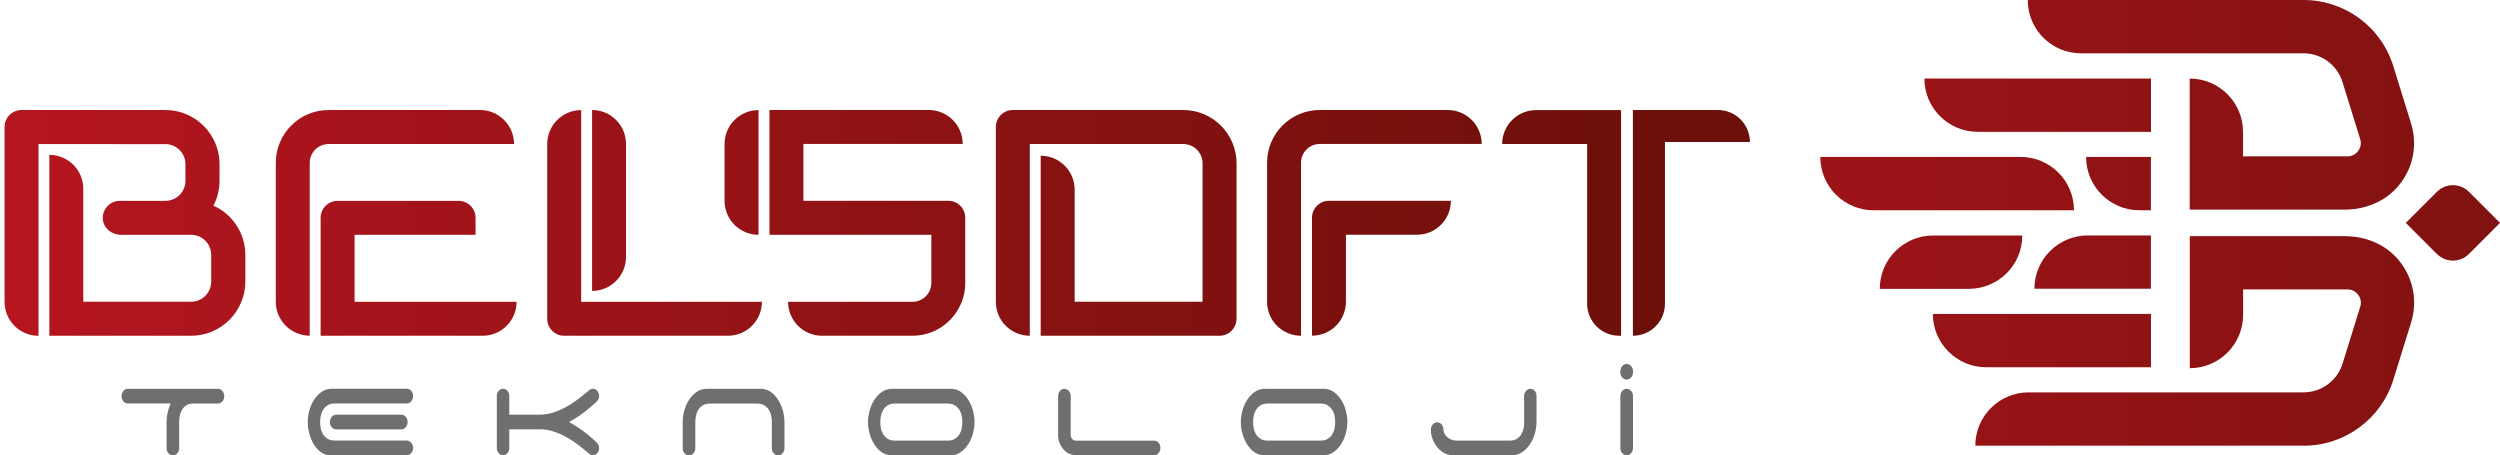 <?xml version="1.0" encoding="utf-8"?>
<!-- Generator: Adobe Illustrator 26.0.1, SVG Export Plug-In . SVG Version: 6.00 Build 0)  -->
<svg version="1.1" id="katman_1" xmlns="http://www.w3.org/2000/svg" xmlns:xlink="http://www.w3.org/1999/xlink" x="0px" y="0px"
	 viewBox="0 0 350.63 63.85" style="enable-background:new 0 0 350.63 63.85;" xml:space="preserve">
<style type="text/css">
	.st0{fill:url(#SVGID_1_);}
	.st1{fill:url(#SVGID_00000093883702584242387700000007394956082909759373_);}
	.st2{fill:url(#SVGID_00000063622801452763896190000004821311159642000312_);}
	.st3{fill:url(#SVGID_00000084495045509876867280000018371787923912722071_);}
	.st4{fill:url(#SVGID_00000128478204020188695770000013542354898970502291_);}
	.st5{fill:url(#SVGID_00000169543660308940378440000015840058299323729081_);}
	.st6{fill:url(#SVGID_00000131349841976680830330000000549762417433846437_);}
	.st7{fill:url(#SVGID_00000015345110645681086410000017072558895992538040_);}
	.st8{fill:url(#SVGID_00000167376459622497034660000005545261336539472768_);}
	.st9{fill:url(#SVGID_00000062896485399320090030000018015687094731364286_);}
	.st10{fill:url(#SVGID_00000155826225323782455980000016063915399140856453_);}
	.st11{fill:url(#SVGID_00000071534733973205091690000002213789618180906686_);}
	.st12{fill:url(#SVGID_00000088813568921023703350000005220047908352529060_);}
	.st13{fill:url(#SVGID_00000173147132775285149900000013864802407276020887_);}
	.st14{fill:url(#SVGID_00000177486019808115097970000014617528687909805465_);}
	.st15{fill:url(#SVGID_00000135678183645916860230000010650836373208806572_);}
	.st16{fill:url(#SVGID_00000039135223095648651290000003149245655547686580_);}
	.st17{fill:url(#SVGID_00000083056392344588312040000011478373364457021866_);}
	.st18{fill:url(#SVGID_00000179642595628009273320000008344904609995274394_);}
	.st19{fill:url(#SVGID_00000104683281797409565680000004680854705229649818_);}
	.st20{fill:url(#SVGID_00000168110700892364953970000002808729384922953132_);}
	.st21{fill:#706F6F;}
</style>
<g>
	<g>
		<g>
			<linearGradient id="SVGID_1_" gradientUnits="userSpaceOnUse" x1="147.746" y1="31.261" x2="415.598" y2="31.261">
				<stop  offset="0" style="stop-color:#BE1622"/>
				<stop  offset="1" style="stop-color:#6D100A"/>
			</linearGradient>
			<path class="st0" d="M341.78,35.62c1.24,1.24,3.25,1.24,4.49,0l4.36-4.36l-4.36-4.36c-1.24-1.24-3.25-1.24-4.49,0l-4.36,4.36
				L341.78,35.62z"/>
			<g>
				
					<linearGradient id="SVGID_00000021828536291949383140000001237212726756585132_" gradientUnits="userSpaceOnUse" x1="147.746" y1="14.696" x2="415.598" y2="14.696">
					<stop  offset="0" style="stop-color:#BE1622"/>
					<stop  offset="1" style="stop-color:#6D100A"/>
				</linearGradient>
				<path style="fill:url(#SVGID_00000021828536291949383140000001237212726756585132_);" d="M291.87,7.48h31.21
					c2.51,0,4.72,1.63,5.46,4.03l2.48,8c0.24,0.78-0.07,1.38-0.28,1.66c-0.21,0.28-0.68,0.76-1.5,0.76h-14.65v-3.43
					c0-4.13-3.35-7.48-7.48-7.48v18.38l21.76,0c2.9,0,5.75-1.17,7.58-3.41c2.02-2.47,2.64-5.68,1.7-8.7l-2.48-8
					C333.97,3.76,328.86,0,323.08,0h-38.68C284.39,4.13,287.74,7.48,291.87,7.48z"/>
				
					<linearGradient id="SVGID_00000138558580682249894790000017131240420237416879_" gradientUnits="userSpaceOnUse" x1="147.746" y1="14.747" x2="415.598" y2="14.747">
					<stop  offset="0" style="stop-color:#BE1622"/>
					<stop  offset="1" style="stop-color:#6D100A"/>
				</linearGradient>
				<path style="fill:url(#SVGID_00000138558580682249894790000017131240420237416879_);" d="M277.38,18.49h24.3v-7.48H269.9
					C269.9,15.14,273.25,18.49,277.38,18.49z"/>
				
					<linearGradient id="SVGID_00000041276661921102758350000001615295480020248981_" gradientUnits="userSpaceOnUse" x1="147.746" y1="36.766" x2="415.598" y2="36.766">
					<stop  offset="0" style="stop-color:#BE1622"/>
					<stop  offset="1" style="stop-color:#6D100A"/>
				</linearGradient>
				<path style="fill:url(#SVGID_00000041276661921102758350000001615295480020248981_);" d="M285.33,40.5h16.34v-7.48h-8.87
					C288.68,33.03,285.33,36.37,285.33,40.5z"/>
				
					<linearGradient id="SVGID_00000022535509878950384610000012832579710918539446_" gradientUnits="userSpaceOnUse" x1="147.746" y1="36.766" x2="415.598" y2="36.766">
					<stop  offset="0" style="stop-color:#BE1622"/>
					<stop  offset="1" style="stop-color:#6D100A"/>
				</linearGradient>
				<path style="fill:url(#SVGID_00000022535509878950384610000012832579710918539446_);" d="M283.63,33.03h-12.51
					c-4.13,0-7.48,3.35-7.48,7.48h12.51C280.29,40.5,283.63,37.16,283.63,33.03z"/>
				
					<linearGradient id="SVGID_00000181799452297414068240000007739315857153937030_" gradientUnits="userSpaceOnUse" x1="147.746" y1="47.775" x2="415.598" y2="47.775">
					<stop  offset="0" style="stop-color:#BE1622"/>
					<stop  offset="1" style="stop-color:#6D100A"/>
				</linearGradient>
				<path style="fill:url(#SVGID_00000181799452297414068240000007739315857153937030_);" d="M301.68,51.51v-7.48h-30.59
					c0,4.13,3.35,7.48,7.48,7.48H301.68z"/>
				
					<linearGradient id="SVGID_00000083772595575050221250000003582533374723368123_" gradientUnits="userSpaceOnUse" x1="147.746" y1="47.826" x2="415.598" y2="47.826">
					<stop  offset="0" style="stop-color:#BE1622"/>
					<stop  offset="1" style="stop-color:#6D100A"/>
				</linearGradient>
				<path style="fill:url(#SVGID_00000083772595575050221250000003582533374723368123_);" d="M335.68,53.23l2.48-8
					c0.94-3.02,0.32-6.22-1.7-8.7c-1.83-2.24-4.68-3.41-7.58-3.41l-21.76,0v18.52c4.13,0,7.48-3.35,7.48-7.48v-3.57h14.65
					c0.82,0,1.29,0.48,1.5,0.76c0.21,0.28,0.52,0.88,0.28,1.66l-2.48,7.99c-0.74,2.39-2.96,4.03-5.47,4.03h-38.56
					c-4.13,0-7.48,3.35-7.48,7.48h46.04C328.86,62.52,333.97,58.76,335.68,53.23z"/>
				
					<linearGradient id="SVGID_00000010297983097578617810000017286383158797418421_" gradientUnits="userSpaceOnUse" x1="147.746" y1="25.756" x2="415.598" y2="25.756">
					<stop  offset="0" style="stop-color:#BE1622"/>
					<stop  offset="1" style="stop-color:#6D100A"/>
				</linearGradient>
				<path style="fill:url(#SVGID_00000010297983097578617810000017286383158797418421_);" d="M262.77,29.49h28.11
					c0-4.13-3.35-7.48-7.48-7.48H255.3C255.3,26.15,258.65,29.49,262.77,29.49z"/>
				
					<linearGradient id="SVGID_00000067953945184931410070000008539095812676300170_" gradientUnits="userSpaceOnUse" x1="147.746" y1="25.756" x2="415.598" y2="25.756">
					<stop  offset="0" style="stop-color:#BE1622"/>
					<stop  offset="1" style="stop-color:#6D100A"/>
				</linearGradient>
				<path style="fill:url(#SVGID_00000067953945184931410070000008539095812676300170_);" d="M300.06,29.49h1.61v-7.48h-9.09
					C292.58,26.15,295.93,29.49,300.06,29.49z"/>
			</g>
		</g>
	</g>
	<g>
		<g>
			<g>
				
					<linearGradient id="SVGID_00000138565154889597088810000010921224681032667785_" gradientUnits="userSpaceOnUse" x1="-27.394" y1="31.261" x2="232.196" y2="31.261">
					<stop  offset="0" style="stop-color:#BE1622"/>
					<stop  offset="1" style="stop-color:#6D100A"/>
				</linearGradient>
				<path style="fill:url(#SVGID_00000138565154889597088810000010921224681032667785_);" d="M26.8,47.09H6.92V21.72h0
					c2.63,0,4.76,2.13,4.76,4.76v15.84H26.8c1.56,0,2.82-1.26,2.82-2.82v-3.75c0-1.56-1.26-2.82-2.82-2.82l-9.87,0
					c-1.29,0-2.45-0.97-2.51-2.25c-0.07-1.37,1.02-2.51,2.38-2.51h6.39c1.56,0,2.82-1.26,2.82-2.82v-2.32
					c0-1.56-1.26-2.82-2.82-2.82H5.4v26.89h0c-2.63,0-4.76-2.13-4.76-4.76V17.81c0-1.32,1.07-2.38,2.38-2.38h20.18
					c4.19,0,7.59,3.4,7.59,7.59v2.32c0,1.26-0.31,2.45-0.85,3.5c2.63,1.19,4.47,3.84,4.47,6.92v3.75
					C34.39,43.69,30.99,47.09,26.8,47.09z"/>
			</g>
			<g>
				
					<linearGradient id="SVGID_00000145758151686530407330000017558767605103910328_" gradientUnits="userSpaceOnUse" x1="-27.394" y1="37.627" x2="232.196" y2="37.627">
					<stop  offset="0" style="stop-color:#BE1622"/>
					<stop  offset="1" style="stop-color:#6D100A"/>
				</linearGradient>
				<path style="fill:url(#SVGID_00000145758151686530407330000017558767605103910328_);" d="M67.69,47.09H44.97V30.55
					c0-1.32,1.07-2.38,2.38-2.38h16.97c1.32,0,2.38,1.07,2.38,2.38v2.38H49.73v9.4h22.72v0C72.46,44.96,70.32,47.09,67.69,47.09z"/>
			</g>
			<g>
				
					<linearGradient id="SVGID_00000014605916919270820540000007944328396933932971_" gradientUnits="userSpaceOnUse" x1="-27.394" y1="31.261" x2="232.196" y2="31.261">
					<stop  offset="0" style="stop-color:#BE1622"/>
					<stop  offset="1" style="stop-color:#6D100A"/>
				</linearGradient>
				<path style="fill:url(#SVGID_00000014605916919270820540000007944328396933932971_);" d="M171.04,47.09h-25.08V21.84h0
					c2.63,0,4.76,2.13,4.76,4.76v15.72h17.94V22.91c0-1.5-1.21-2.71-2.71-2.71h-21.52v26.89h0c-2.63,0-4.76-2.13-4.76-4.76V17.81
					c0-1.32,1.07-2.38,2.38-2.38h23.9c4.13,0,7.48,3.35,7.48,7.48v21.8C173.42,46.02,172.36,47.09,171.04,47.09z"/>
			</g>
			<g>
				<g>
					
						<linearGradient id="SVGID_00000103264910319547811020000006301354910717093556_" gradientUnits="userSpaceOnUse" x1="-27.394" y1="24.18" x2="232.196" y2="24.18">
						<stop  offset="0" style="stop-color:#BE1622"/>
						<stop  offset="1" style="stop-color:#6D100A"/>
					</linearGradient>
					<path style="fill:url(#SVGID_00000103264910319547811020000006301354910717093556_);" d="M106.38,32.93L106.38,32.93
						c-2.63,0-4.76-2.13-4.76-4.76V20.2c0-2.63,2.13-4.76,4.76-4.76l0,0V32.93z"/>
				</g>
				<g>
					
						<linearGradient id="SVGID_00000075868836749516541020000009283033037182603705_" gradientUnits="userSpaceOnUse" x1="-27.394" y1="31.261" x2="232.196" y2="31.261">
						<stop  offset="0" style="stop-color:#BE1622"/>
						<stop  offset="1" style="stop-color:#6D100A"/>
					</linearGradient>
					<path style="fill:url(#SVGID_00000075868836749516541020000009283033037182603705_);" d="M127.97,47.09h-12.68
						c-2.63,0-4.76-2.13-4.76-4.76v0h17.44c1.46,0,2.65-1.18,2.65-2.65v-6.75h-22.7v-17.5h22.34c2.63,0,4.76,2.13,4.76,4.76v0
						h-22.34v7.97H133c1.32,0,2.38,1.07,2.38,2.38v9.14C135.38,43.77,132.06,47.09,127.97,47.09z"/>
				</g>
			</g>
			<g>
				
					<linearGradient id="SVGID_00000127736064776759073190000003717163546059094419_" gradientUnits="userSpaceOnUse" x1="-27.394" y1="31.261" x2="232.196" y2="31.261">
					<stop  offset="0" style="stop-color:#BE1622"/>
					<stop  offset="1" style="stop-color:#6D100A"/>
				</linearGradient>
				<path style="fill:url(#SVGID_00000127736064776759073190000003717163546059094419_);" d="M229.02,47.09L229.02,47.09V15.43
					h11.92c2.48,0,4.49,2.01,4.49,4.49v0h-11.92V42.6C233.52,45.08,231.51,47.09,229.02,47.09z"/>
			</g>
			<g>
				
					<linearGradient id="SVGID_00000017493425218369500010000006688497350298437271_" gradientUnits="userSpaceOnUse" x1="-27.394" y1="31.261" x2="232.196" y2="31.261">
					<stop  offset="0" style="stop-color:#BE1622"/>
					<stop  offset="1" style="stop-color:#6D100A"/>
				</linearGradient>
				<path style="fill:url(#SVGID_00000017493425218369500010000006688497350298437271_);" d="M227.36,47.09h-0.27
					c-2.48,0-4.49-2.01-4.49-4.49V20.2h-11.92v0c0-2.63,2.13-4.76,4.76-4.76h11.79c0.07,0,0.13,0.06,0.13,0.13V47.09z"/>
			</g>
			<g>
				
					<linearGradient id="SVGID_00000180325669448814319040000014155458593813540273_" gradientUnits="userSpaceOnUse" x1="-27.394" y1="31.261" x2="232.196" y2="31.261">
					<stop  offset="0" style="stop-color:#BE1622"/>
					<stop  offset="1" style="stop-color:#6D100A"/>
				</linearGradient>
				<path style="fill:url(#SVGID_00000180325669448814319040000014155458593813540273_);" d="M182.47,47.09L182.47,47.09
					c-2.63,0-4.76-2.13-4.76-4.76V22.82c0-4.08,3.31-7.39,7.39-7.39h17.95c2.63,0,4.76,2.13,4.76,4.76v0H185.1
					c-1.45,0-2.63,1.18-2.63,2.63V47.09z"/>
			</g>
			<g>
				<g>
					
						<linearGradient id="SVGID_00000019641981963579776420000006957268567581991573_" gradientUnits="userSpaceOnUse" x1="-27.394" y1="31.261" x2="232.196" y2="31.261">
						<stop  offset="0" style="stop-color:#BE1622"/>
						<stop  offset="1" style="stop-color:#6D100A"/>
					</linearGradient>
					<path style="fill:url(#SVGID_00000019641981963579776420000006957268567581991573_);" d="M102.09,47.09H79.13
						c-1.32,0-2.38-1.07-2.38-2.38V20.2c0-2.63,2.13-4.76,4.76-4.76h0v26.89h25.35v0C106.86,44.96,104.72,47.09,102.09,47.09z"/>
				</g>
				<g>
					
						<linearGradient id="SVGID_00000176764850535152068950000002439362672489622199_" gradientUnits="userSpaceOnUse" x1="-27.394" y1="28.115" x2="232.196" y2="28.115">
						<stop  offset="0" style="stop-color:#BE1622"/>
						<stop  offset="1" style="stop-color:#6D100A"/>
					</linearGradient>
					<path style="fill:url(#SVGID_00000176764850535152068950000002439362672489622199_);" d="M83.04,40.8L83.04,40.8V15.43l0,0
						c2.63,0,4.76,2.13,4.76,4.76v15.84C87.8,38.67,85.67,40.8,83.04,40.8z"/>
				</g>
			</g>
		</g>
		
			<linearGradient id="SVGID_00000174571699144584139380000001142838662161588615_" gradientUnits="userSpaceOnUse" x1="-27.394" y1="37.627" x2="232.196" y2="37.627">
			<stop  offset="0" style="stop-color:#BE1622"/>
			<stop  offset="1" style="stop-color:#6D100A"/>
		</linearGradient>
		<path style="fill:url(#SVGID_00000174571699144584139380000001142838662161588615_);" d="M203.49,28.16h-17.1
			c-1.32,0-2.38,1.07-2.38,2.38v16.54c2.63,0,4.76-2.13,4.76-4.76v-9.4h9.96C201.35,32.93,203.49,30.8,203.49,28.16L203.49,28.16z"
			/>
		
			<linearGradient id="SVGID_00000016786954172661718280000009952191287548727434_" gradientUnits="userSpaceOnUse" x1="-27.394" y1="31.261" x2="232.196" y2="31.261">
			<stop  offset="0" style="stop-color:#BE1622"/>
			<stop  offset="1" style="stop-color:#6D100A"/>
		</linearGradient>
		<path style="fill:url(#SVGID_00000016786954172661718280000009952191287548727434_);" d="M67.33,15.43H46.09
			c-4.1,0-7.41,3.32-7.41,7.41v19.48c0,2.63,2.13,4.76,4.76,4.76h0V22.85c0-1.46,1.19-2.65,2.65-2.65H72.1
			C72.1,17.57,69.96,15.43,67.33,15.43z"/>
	</g>
	<g>
		<path class="st21" d="M30.56,54.53H17.93c-0.24,0-0.45,0.1-0.62,0.3c-0.17,0.2-0.26,0.44-0.26,0.73c0,0.29,0.08,0.53,0.26,0.73
			c0.17,0.2,0.38,0.3,0.62,0.3h6.02c-0.2,0.4-0.34,0.82-0.44,1.27c-0.1,0.45-0.15,0.9-0.15,1.34v3.64c0,0.28,0.08,0.53,0.26,0.73
			c0.17,0.2,0.38,0.3,0.62,0.3c0.25,0,0.45-0.1,0.63-0.3c0.17-0.2,0.26-0.44,0.26-0.73v-3.64c0-0.24,0.02-0.52,0.07-0.81
			c0.05-0.3,0.14-0.58,0.28-0.83c0.14-0.26,0.32-0.48,0.56-0.65c0.24-0.18,0.54-0.28,0.91-0.31h3.69c0.22-0.03,0.41-0.14,0.57-0.33
			c0.16-0.19,0.24-0.42,0.24-0.7c0-0.28-0.08-0.53-0.26-0.73C31.01,54.63,30.8,54.53,30.56,54.53z"/>
		<path class="st21" d="M57.94,55.55c0-0.28-0.09-0.53-0.26-0.73c-0.17-0.2-0.38-0.3-0.62-0.3H46.54c-0.52,0-1,0.14-1.41,0.43
			c-0.42,0.28-0.77,0.65-1.07,1.1c-0.29,0.45-0.52,0.95-0.67,1.5c-0.15,0.55-0.23,1.1-0.23,1.64c0,0.53,0.07,1.07,0.22,1.62
			c0.15,0.55,0.36,1.06,0.63,1.51c0.28,0.45,0.61,0.82,1,1.1c0.39,0.28,0.84,0.43,1.34,0.43h10.7c0.24,0,0.45-0.1,0.62-0.3
			c0.17-0.2,0.26-0.44,0.26-0.73c0-0.28-0.09-0.53-0.26-0.73c-0.17-0.2-0.38-0.3-0.62-0.3H46.95c-0.43,0-0.78-0.09-1.04-0.27
			c-0.26-0.18-0.47-0.39-0.62-0.65c-0.15-0.26-0.26-0.54-0.31-0.84c-0.06-0.31-0.08-0.59-0.08-0.84c0-0.26,0.03-0.54,0.08-0.84
			c0.06-0.31,0.16-0.59,0.31-0.84c0.15-0.26,0.36-0.48,0.62-0.65c0.26-0.18,0.61-0.27,1.04-0.27h10.11c0.24,0,0.45-0.1,0.62-0.3
			C57.85,56.08,57.94,55.84,57.94,55.55z"/>
		<path class="st21" d="M56.29,58.16h-9.14c-0.24,0-0.45,0.1-0.62,0.3c-0.17,0.2-0.26,0.44-0.26,0.73c0,0.28,0.08,0.53,0.26,0.73
			c0.17,0.2,0.38,0.3,0.62,0.3h9.14c0.24,0,0.45-0.1,0.62-0.3c0.17-0.2,0.26-0.44,0.26-0.73c0-0.29-0.09-0.53-0.26-0.73
			C56.74,58.26,56.53,58.16,56.29,58.16z"/>
		<path class="st21" d="M81.73,57.97c0.29-0.21,0.59-0.45,0.88-0.7c0.29-0.25,0.6-0.52,0.92-0.8c0.13-0.12,0.25-0.24,0.35-0.4
			c0.1-0.15,0.15-0.32,0.15-0.52c0-0.28-0.09-0.53-0.26-0.73c-0.17-0.2-0.38-0.3-0.62-0.3c-0.21,0-0.42,0.1-0.62,0.3
			c-0.49,0.41-1,0.82-1.53,1.22c-0.53,0.4-1.09,0.75-1.67,1.07c-0.58,0.31-1.18,0.57-1.79,0.76c-0.61,0.19-1.24,0.29-1.87,0.29
			h-4.24v-2.61c0-0.28-0.08-0.53-0.26-0.73c-0.17-0.2-0.38-0.3-0.62-0.3c-0.23,0-0.43,0.1-0.61,0.3c-0.17,0.2-0.26,0.44-0.26,0.73
			v7.27c0,0.28,0.08,0.53,0.26,0.73c0.17,0.2,0.38,0.3,0.62,0.3c0.23,0,0.43-0.1,0.61-0.3c0.17-0.2,0.26-0.44,0.26-0.73v-2.61h4.24
			c0.64,0,1.26,0.09,1.87,0.28c0.61,0.19,1.21,0.43,1.78,0.75c0.58,0.31,1.13,0.67,1.66,1.07c0.53,0.4,1.05,0.81,1.55,1.24
			c0.21,0.2,0.42,0.3,0.62,0.3c0.24,0,0.45-0.1,0.62-0.3c0.17-0.2,0.26-0.44,0.26-0.73c0-0.2-0.05-0.37-0.15-0.52
			c-0.1-0.15-0.21-0.28-0.35-0.4c-0.32-0.28-0.63-0.55-0.92-0.8c-0.29-0.25-0.59-0.48-0.88-0.69c-0.29-0.21-0.6-0.42-0.91-0.62
			c-0.31-0.2-0.65-0.4-1-0.6c0.36-0.2,0.69-0.4,1-0.6C81.13,58.39,81.44,58.19,81.73,57.97z"/>
		<path class="st21" d="M109.16,56.11c-0.28-0.44-0.61-0.81-1-1.1c-0.39-0.29-0.84-0.45-1.34-0.48h-7.69c-0.52,0-1,0.14-1.41,0.43
			c-0.42,0.28-0.77,0.65-1.07,1.1c-0.29,0.45-0.52,0.95-0.67,1.5c-0.15,0.55-0.23,1.1-0.23,1.64v3.64c0,0.28,0.08,0.53,0.26,0.73
			c0.17,0.2,0.38,0.3,0.62,0.3c0.25,0,0.45-0.1,0.63-0.3c0.17-0.2,0.26-0.44,0.26-0.73v-3.64c0-0.26,0.03-0.54,0.08-0.84
			c0.06-0.31,0.16-0.59,0.31-0.84c0.15-0.26,0.36-0.48,0.63-0.65c0.26-0.18,0.61-0.27,1.04-0.27h6.62c0.42,0,0.76,0.09,1.03,0.27
			c0.27,0.18,0.48,0.39,0.63,0.65c0.15,0.26,0.26,0.54,0.31,0.84c0.06,0.3,0.08,0.59,0.08,0.84v3.64c0,0.28,0.08,0.53,0.26,0.73
			c0.17,0.2,0.38,0.3,0.62,0.3c0.24,0,0.45-0.1,0.63-0.3c0.17-0.2,0.26-0.44,0.26-0.73v-3.64c0-0.53-0.07-1.06-0.22-1.61
			C109.64,57.04,109.43,56.55,109.16,56.11z"/>
		<path class="st21" d="M135.83,56.11c-0.28-0.44-0.61-0.81-1-1.1c-0.39-0.29-0.84-0.45-1.34-0.48h-8.37c-0.52,0-1,0.14-1.41,0.43
			c-0.42,0.28-0.77,0.65-1.07,1.1c-0.29,0.45-0.52,0.95-0.67,1.5c-0.15,0.55-0.23,1.1-0.23,1.64c0,0.53,0.07,1.06,0.22,1.6
			c0.15,0.54,0.36,1.03,0.63,1.48c0.28,0.44,0.61,0.81,1,1.1c0.39,0.29,0.84,0.45,1.34,0.48h8.37c0.53,0,1-0.14,1.41-0.43
			c0.42-0.29,0.77-0.65,1.07-1.1c0.29-0.45,0.52-0.95,0.67-1.5c0.15-0.55,0.23-1.1,0.23-1.64c0-0.53-0.07-1.06-0.22-1.61
			C136.31,57.04,136.1,56.55,135.83,56.11z M134.89,60.04c-0.05,0.31-0.16,0.59-0.31,0.84c-0.15,0.26-0.36,0.47-0.63,0.65
			c-0.27,0.18-0.61,0.27-1.03,0.27h-7.41c-0.43,0-0.77-0.09-1.04-0.27c-0.26-0.18-0.47-0.39-0.62-0.65
			c-0.15-0.26-0.26-0.54-0.31-0.84c-0.05-0.31-0.08-0.59-0.08-0.84c0-0.26,0.03-0.54,0.08-0.84c0.06-0.31,0.16-0.59,0.31-0.84
			c0.15-0.26,0.36-0.48,0.62-0.65c0.26-0.18,0.61-0.27,1.04-0.27h7.41c0.42,0,0.76,0.09,1.03,0.27c0.27,0.18,0.48,0.39,0.63,0.65
			c0.15,0.26,0.26,0.54,0.31,0.84c0.06,0.3,0.08,0.59,0.08,0.84C134.97,59.45,134.95,59.73,134.89,60.04z"/>
		<path class="st21" d="M161.88,61.8h-11.01c-0.18,0-0.35-0.08-0.49-0.23c-0.14-0.16-0.21-0.34-0.21-0.56v-5.45
			c0-0.28-0.09-0.53-0.27-0.73c-0.18-0.2-0.38-0.3-0.62-0.3c-0.24,0-0.45,0.1-0.62,0.3c-0.17,0.2-0.26,0.44-0.26,0.73v5.45
			c0,0.4,0.07,0.77,0.2,1.11c0.14,0.34,0.32,0.64,0.54,0.9c0.23,0.26,0.49,0.46,0.8,0.61c0.3,0.15,0.63,0.22,0.97,0.22h10.96
			c0.24,0,0.45-0.1,0.62-0.3c0.17-0.2,0.26-0.44,0.26-0.73c0-0.28-0.09-0.53-0.26-0.73C162.33,61.9,162.12,61.8,161.88,61.8z"/>
		<path class="st21" d="M188.12,56.11c-0.28-0.44-0.61-0.81-1-1.1c-0.39-0.29-0.84-0.45-1.34-0.48h-8.37c-0.52,0-1,0.14-1.41,0.43
			c-0.42,0.28-0.77,0.65-1.07,1.1c-0.29,0.45-0.52,0.95-0.67,1.5c-0.15,0.55-0.23,1.1-0.23,1.64c0,0.53,0.07,1.06,0.22,1.6
			c0.15,0.54,0.36,1.03,0.63,1.48c0.28,0.44,0.61,0.81,1,1.1c0.39,0.29,0.84,0.45,1.34,0.48h8.37c0.53,0,1-0.14,1.41-0.43
			c0.42-0.29,0.77-0.65,1.07-1.1c0.29-0.45,0.52-0.95,0.67-1.5s0.23-1.1,0.23-1.64c0-0.53-0.07-1.06-0.22-1.61
			C188.61,57.04,188.4,56.55,188.12,56.11z M187.18,60.04c-0.05,0.31-0.16,0.59-0.31,0.84c-0.15,0.26-0.36,0.47-0.63,0.65
			c-0.27,0.18-0.61,0.27-1.03,0.27h-7.41c-0.43,0-0.77-0.09-1.04-0.27c-0.26-0.18-0.47-0.39-0.62-0.65
			c-0.15-0.26-0.26-0.54-0.31-0.84c-0.05-0.31-0.08-0.59-0.08-0.84c0-0.26,0.03-0.54,0.08-0.84c0.06-0.31,0.16-0.59,0.31-0.84
			c0.15-0.26,0.36-0.48,0.62-0.65c0.26-0.18,0.61-0.27,1.04-0.27h7.41c0.42,0,0.76,0.09,1.03,0.27c0.27,0.18,0.48,0.39,0.63,0.65
			c0.15,0.26,0.26,0.54,0.31,0.84c0.06,0.3,0.08,0.59,0.08,0.84C187.26,59.45,187.24,59.73,187.18,60.04z"/>
		<path class="st21" d="M214.65,54.53c-0.23,0-0.44,0.1-0.62,0.3c-0.18,0.2-0.27,0.44-0.27,0.73v3.81c0,0.26-0.03,0.53-0.1,0.81
			c-0.07,0.28-0.18,0.55-0.33,0.79c-0.15,0.24-0.36,0.44-0.63,0.6c-0.26,0.16-0.6,0.23-1,0.23h-7.4c-0.26,0-0.5-0.04-0.72-0.13
			c-0.23-0.09-0.42-0.2-0.59-0.35c-0.16-0.15-0.3-0.31-0.39-0.49c-0.1-0.18-0.15-0.37-0.15-0.57c0-0.28-0.08-0.53-0.26-0.73
			c-0.17-0.2-0.38-0.3-0.63-0.3c-0.23,0-0.44,0.1-0.61,0.3c-0.18,0.2-0.27,0.44-0.27,0.73c0,0.46,0.08,0.9,0.25,1.34
			c0.17,0.44,0.39,0.82,0.67,1.15c0.28,0.34,0.61,0.6,0.98,0.8c0.37,0.2,0.77,0.3,1.18,0.3h8.29c0.53,0,1-0.14,1.43-0.43
			c0.43-0.29,0.79-0.65,1.09-1.1c0.3-0.45,0.53-0.95,0.69-1.5c0.16-0.55,0.24-1.1,0.24-1.64v-3.64c0-0.28-0.08-0.53-0.26-0.73
			C215.1,54.63,214.89,54.53,214.65,54.53z"/>
		<path class="st21" d="M228.14,54.53c-0.24,0-0.45,0.1-0.62,0.3c-0.17,0.2-0.26,0.44-0.26,0.73v7.27c0,0.28,0.08,0.53,0.26,0.73
			c0.17,0.2,0.38,0.3,0.62,0.3c0.25,0,0.45-0.1,0.63-0.3c0.17-0.2,0.26-0.44,0.26-0.73v-7.27c0-0.28-0.08-0.53-0.26-0.73
			C228.6,54.63,228.39,54.53,228.14,54.53z"/>
		<path class="st21" d="M228.14,51.05c-0.24,0-0.45,0.1-0.62,0.3c-0.17,0.2-0.26,0.44-0.26,0.73v0.13c0,0.28,0.08,0.53,0.26,0.73
			c0.17,0.2,0.38,0.3,0.62,0.3c0.25,0,0.45-0.1,0.63-0.3c0.17-0.2,0.26-0.44,0.26-0.73v-0.13c0-0.28-0.08-0.53-0.26-0.73
			C228.6,51.15,228.39,51.05,228.14,51.05z"/>
	</g>
</g>
</svg>
